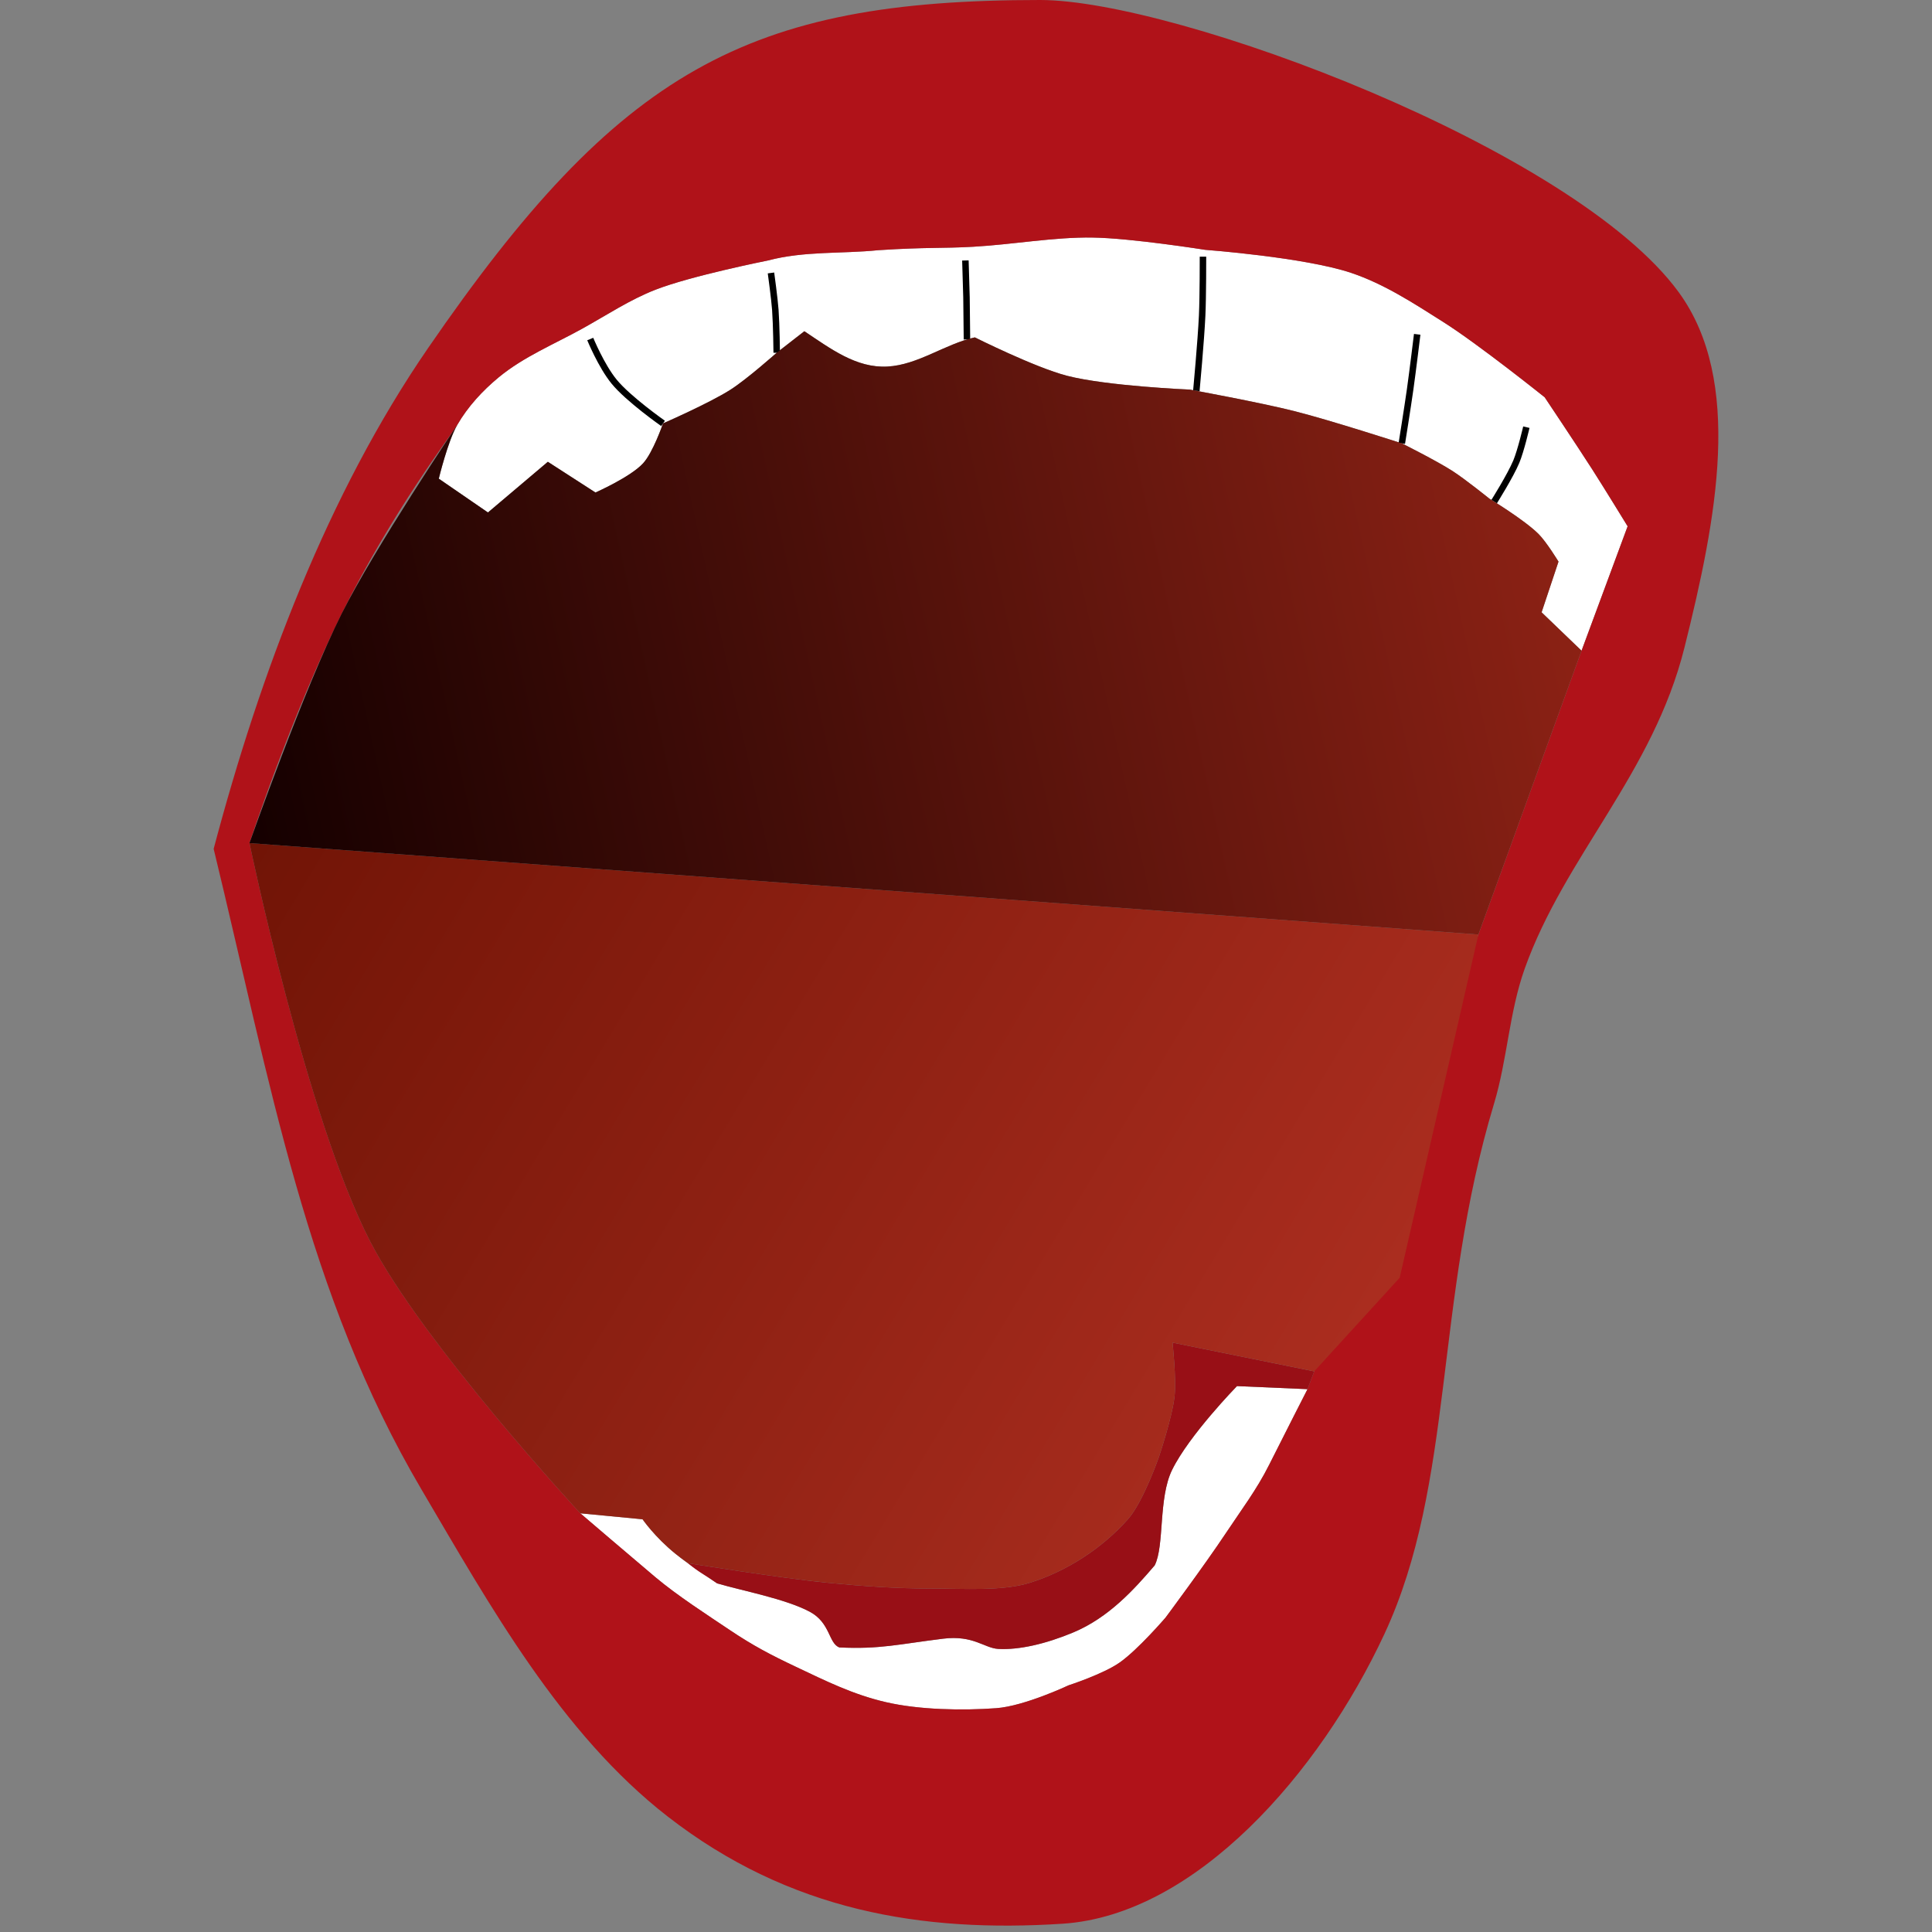 <?xml version="1.0" encoding="UTF-8" standalone="no"?>
<!-- Created with Inkscape (http://www.inkscape.org/) -->

<svg
   version="1.1"
   id="svg1"
   width="320"
   height="320"
   viewBox="0 0 320 320"
   sodipodi:docname="profanity_logo_mouth-small.svg"
   inkscape:version="1.4 (e7c3feb100, 2024-10-09)"
   xmlns:inkscape="http://www.inkscape.org/namespaces/inkscape"
   xmlns:sodipodi="http://sodipodi.sourceforge.net/DTD/sodipodi-0.dtd"
   xmlns:xlink="http://www.w3.org/1999/xlink"
   xmlns="http://www.w3.org/2000/svg"
   xmlns:svg="http://www.w3.org/2000/svg">
  <rect x="0" y="0" width="320" height="320" fill="#808080" stroke="none"/>
  <defs
     id="defs1">
    <linearGradient
       id="linearGradient17"
       inkscape:collect="always">
      <stop
         style="stop-color:#150000;stop-opacity:1"
         offset="0"
         id="stop17" />
      <stop
         style="stop-color:#8e2215;stop-opacity:1"
         offset="1"
         id="stop18" />
    </linearGradient>
    <linearGradient
       id="linearGradient14"
       inkscape:collect="always">
      <stop
         style="stop-color:#711406;stop-opacity:1"
         offset="0"
         id="stop14" />
      <stop
         style="stop-color:#b63224;stop-opacity:1"
         offset="1"
         id="stop15" />
    </linearGradient>
    <linearGradient
       inkscape:collect="always"
       xlink:href="#linearGradient14"
       id="linearGradient15"
       x1="5.31"
       y1="139.098"
       x2="212.273"
       y2="263.689"
       gradientUnits="userSpaceOnUse"
       gradientTransform="translate(35.388)" />
    <linearGradient
       inkscape:collect="always"
       xlink:href="#linearGradient17"
       id="linearGradient18"
       x1="5.934"
       y1="139.643"
       x2="228.099"
       y2="90.951"
       gradientUnits="userSpaceOnUse"
       gradientTransform="translate(35.388)" />
  </defs>
  <sodipodi:namedview
     id="namedview1"
     pagecolor="#ffffff"
     bordercolor="#666666"
     borderopacity="1.0"
     inkscape:showpageshadow="2"
     inkscape:pageopacity="0.0"
     inkscape:pagecheckerboard="true"
     inkscape:deskcolor="#d1d1d1"
     inkscape:zoom="2.0970359"
     inkscape:cx="108.72489"
     inkscape:cy="171.19402"
     inkscape:window-width="1916"
     inkscape:window-height="1032"
     inkscape:window-x="0"
     inkscape:window-y="22"
     inkscape:window-maximized="1"
     inkscape:current-layer="g1"
     showgrid="false" />
  <g
     inkscape:groupmode="layer"
     inkscape:label="Image"
     id="g1">
    <path
       style="display:inline;fill:#ffffff;fill-opacity:1;stroke:none;stroke-width:0.71px;stroke-linecap:butt;stroke-linejoin:miter;stroke-opacity:1"
       d="m 96.119,250.651 10.308,0.989 c 0,0 2.014,2.941 5.476,5.735 2.085,1.683 4.444,3.201 6.87,4.88 4.132,1.22 11.318,2.553 15.346,4.699 3.444,1.834 3.102,5.255 4.914,5.914 6.712,0.323 9.792,-0.538 17.19,-1.45 5.01,-0.618 6.806,1.57 9.129,1.697 3.434,0.189 7.851,-0.828 12.39,-2.72 5.911,-2.464 10.137,-7.17 13.514,-11.12 1.647,-3.268 0.574,-11.096 2.878,-15.807 2.818,-5.761 10.749,-13.885 10.749,-13.885 l 11.681,0.506 c 0,0 -4.461,8.742 -6.363,12.547 -2.046,4.094 -4.665,7.542 -7.195,11.355 -3.423,5.157 -9.95,13.93 -9.95,13.93 0,0 -4.52,5.264 -7.567,7.421 -2.738,1.938 -8.5,3.8 -8.5,3.8 0,0 -7.3,3.446 -11.974,3.789 -5.616,0.412 -12.76,0.277 -18.247,-0.99 -5.469,-1.263 -9.926,-3.488 -14.998,-5.891 -4.119,-1.951 -7.055,-3.486 -10.838,-6.027 -3.895,-2.615 -8.765,-5.75 -12.356,-8.769 -3.765,-3.165 -12.457,-10.602 -12.457,-10.602 z"
       id="path32"
       sodipodi:nodetypes="ccscscssscsccsscscsssssc" />
    <path
       style="display:inline;fill:#ffffff;fill-opacity:1;stroke:none;stroke-width:0.71px;stroke-linecap:butt;stroke-linejoin:miter;stroke-opacity:1"
       d="m 90.743,76.487 7.886,5.088 c 0,0 5.802,-2.561 7.886,-4.834 1.666,-1.817 3.307,-6.614 3.307,-6.614 0,0 7.68,-3.348 11.194,-5.597 2.744,-1.756 7.632,-6.106 7.632,-6.106 l 4.579,-3.562 c 4.375,2.911 8.59,6.118 13.737,5.851 5.091,-0.264 9.518,-3.724 14.501,-4.834 0,0 9.928,4.978 15.264,6.36 6.609,1.712 20.352,2.29 20.352,2.29 0,0 11.591,2.121 17.299,3.562 6.009,1.517 17.808,5.342 17.808,5.342 0,0 5.714,2.855 8.395,4.579 2.14,1.376 6.106,4.579 6.106,4.579 0,0 5.775,3.491 8.141,5.851 1.333,1.33 3.307,4.579 3.307,4.579 l -2.798,8.395 6.614,6.36 7.632,-20.606 c 0,0 -3.859,-6.302 -5.851,-9.413 -2.575,-4.021 -7.886,-11.957 -7.886,-11.957 0,0 -10.9,-8.737 -16.79,-12.465 -4.872,-3.084 -9.796,-6.309 -15.264,-8.141 -7.733,-2.591 -24.168,-3.816 -24.168,-3.816 0,0 -12.296,-1.95 -18.698,-2.035 -6.402,-0.085 -13.135,1.153 -19.716,1.526 -5.224,0.296 -7.652,0.051 -15.687,0.567 -6.129,0.629 -12.271,0.1 -18.402,1.723 0,0 -12.611,2.51 -18.571,4.834 -4.206,1.64 -8.012,4.164 -11.957,6.36 -4.715,2.624 -9.832,4.704 -13.992,8.141 -2.687,2.221 -5.126,4.867 -6.869,7.886 -1.568,2.717 -3.053,8.904 -3.053,8.904 l 8.141,5.597 z"
       id="path1"
       sodipodi:nodetypes="ccscsccscscscscsccccscsscssscssssccc" />
    <g
       id="g16"
       style="display:inline;fill:none;fill-opacity:1"
       transform="translate(35.388)">
      <path
         style="display:inline;fill:none;fill-opacity:1;stroke:none;stroke-width:0.71px;stroke-linecap:butt;stroke-linejoin:miter;stroke-opacity:1"
         d="m 60.731,250.651 10.308,0.989 c 0,0 2.014,2.941 5.476,5.735 2.085,1.683 4.444,3.201 6.87,4.88 4.132,1.22 11.318,2.553 15.346,4.699 3.444,1.834 3.102,5.255 4.914,5.914 6.712,0.323 9.792,-0.538 17.19,-1.45 5.01,-0.618 6.806,1.57 9.129,1.697 3.434,0.189 7.851,-0.828 12.39,-2.72 5.911,-2.464 10.137,-7.17 13.514,-11.12 1.647,-3.268 0.574,-11.096 2.878,-15.807 2.818,-5.761 10.749,-13.885 10.749,-13.885 l 11.681,0.506 c 0,0 -4.461,8.742 -6.363,12.547 -2.046,4.094 -4.665,7.542 -7.195,11.355 -3.423,5.157 -9.95,13.93 -9.95,13.93 0,0 -4.52,5.264 -7.567,7.421 -2.738,1.938 -8.5,3.8 -8.5,3.8 0,0 -7.3,3.446 -11.974,3.789 -5.616,0.412 -12.76,0.277 -18.247,-0.99 -5.469,-1.263 -9.926,-3.488 -14.998,-5.891 -4.119,-1.951 -7.055,-3.486 -10.838,-6.027 -3.895,-2.615 -8.765,-5.75 -12.356,-8.769 -3.765,-3.165 -12.457,-10.602 -12.457,-10.602 z"
         id="path3"
         sodipodi:nodetypes="ccscscssccsccsscscsssssc" />
      <path
         style="display:inline;fill:none;fill-opacity:1;stroke:#000000;stroke-width:1.073;stroke-linecap:butt;stroke-linejoin:miter;stroke-dasharray:none;stroke-opacity:1"
         d="m 62.375,56.154 c 0,0 1.82,4.438 3.943,7.044 2.364,2.902 8.116,6.929 8.116,6.929"
         id="path4"
         sodipodi:nodetypes="csc" />
      <path
         style="display:inline;fill:none;fill-opacity:1;stroke:#000000;stroke-width:1.073;stroke-linecap:butt;stroke-linejoin:miter;stroke-dasharray:none;stroke-opacity:1"
         d="m 93.26,58.425 c 0,0 -0.046,-4.522 -0.229,-7.1 -0.13,-1.828 -0.72,-6.116 -0.72,-6.116"
         id="path5"
         sodipodi:nodetypes="csc" />
      <path
         style="display:inline;fill:none;fill-opacity:1;stroke:#000000;stroke-width:1.073;stroke-linecap:butt;stroke-linejoin:miter;stroke-dasharray:none;stroke-opacity:1"
         d="m 124.77,56.226 -0.078,-6.969 -0.18,-6.116"
         id="path6"
         sodipodi:nodetypes="ccc" />
      <path
         style="display:inline;fill:none;fill-opacity:1;stroke:#000000;stroke-width:1.073;stroke-linecap:butt;stroke-linejoin:miter;stroke-dasharray:none;stroke-opacity:1"
         d="m 162.765,64.729 c 0,0 0.772,-8.298 0.962,-12.459 0.148,-3.25 0.135,-9.759 0.135,-9.759"
         id="path7"
         sodipodi:nodetypes="csc" />
      <path
         style="display:inline;fill:none;fill-opacity:1;stroke:#000000;stroke-width:1.073;stroke-linecap:butt;stroke-linejoin:miter;stroke-dasharray:none;stroke-opacity:1"
         d="m 196.8,73.435 c 0,0 0.954,-5.949 1.375,-8.932 0.428,-3.038 1.169,-9.129 1.169,-9.129"
         id="path8"
         sodipodi:nodetypes="csc" />
      <path
         style="display:inline;fill:none;fill-opacity:1;stroke:#000000;stroke-width:1.073;stroke-linecap:butt;stroke-linejoin:miter;stroke-dasharray:none;stroke-opacity:1"
         d="m 212.09,83.081 c 0,0 2.699,-4.289 3.669,-6.616 0.763,-1.83 1.664,-5.711 1.664,-5.711"
         id="path9"
         sodipodi:nodetypes="csc" />
    </g>
    <path
       id="path2"
       style="display:inline;fill:#b01219;fill-opacity:1;stroke:none;stroke-width:0.71px;stroke-linecap:butt;stroke-linejoin:miter;stroke-opacity:1"
       d="M 172.279,0 C 123.719,0 102.557,11.625 70.894,57.664 54.324,81.757 43.118,111.393 35.388,140.596 c 9.441,38.9 15.337,73.69 34.4,106.072 11.358,19.293 23.12,40.46 40.797,54.199 20.178,15.684 42.165,19.269 65.41,17.762 22.055,-1.431 42.612,-25 53.309,-47.99 11.636,-25.008 8.226,-54.929 18.148,-87.812 2.211,-7.326 2.517,-15.179 5.088,-22.387 6.65,-18.646 21.244,-32.316 26.457,-53.17 5.36,-21.441 9.747,-44.205 -0.947,-58.867 C 260.685,24.595 194.823,0 172.279,0 Z m 8.648,39.346 c 6.402,0.085 18.697,2.035 18.697,2.035 0,0 16.435,1.226 24.168,3.816 5.468,1.832 10.391,5.057 15.264,8.141 5.89,3.728 16.791,12.465 16.791,12.465 0,0 5.312,7.936 7.887,11.957 1.992,3.111 5.852,9.412 5.852,9.412 l -7.633,20.605 -19.527,53.738 -25.861,68.572 c 0,0 -4.462,8.742 -6.363,12.547 -2.046,4.094 -4.665,7.542 -7.195,11.355 -3.423,5.157 -9.951,13.93 -9.951,13.93 0,0 -4.52,5.266 -7.566,7.422 -2.738,1.938 -8.5,3.799 -8.5,3.799 0,0 -7.299,3.446 -11.973,3.789 -5.616,0.412 -12.762,0.277 -18.248,-0.99 -5.469,-1.263 -9.926,-3.488 -14.998,-5.891 -4.119,-1.951 -7.054,-3.485 -10.838,-6.025 -3.895,-2.615 -8.765,-5.751 -12.355,-8.77 -3.765,-3.165 -12.457,-10.604 -12.457,-10.604 0,0 -26.119,-28.182 -34.816,-45.051 -10.528,-20.418 -19.98,-65.957 -19.98,-65.957 0,0 6.863,-21.018 15.27,-37.994 8.407,-16.976 18.358,-29.909 19.143,-31.268 1.742,-3.019 4.182,-5.664 6.869,-7.885 4.16,-3.437 9.275,-5.516 13.99,-8.141 3.944,-2.196 7.751,-4.722 11.957,-6.361 5.96,-2.323 18.572,-4.832 18.572,-4.832 6.131,-1.623 12.271,-1.096 18.4,-1.725 8.035,-0.516 10.463,-0.27 15.688,-0.566 6.581,-0.373 13.314,-1.61 19.717,-1.525 z" />
    <path
       id="path13"
       style="display:inline;fill:#980f16;fill-opacity:1;stroke:none;stroke-width:0.71px;stroke-linecap:butt;stroke-linejoin:miter;stroke-opacity:1"
       d="m 113.921,258.906 c 2.085,1.683 2.426,1.67 4.852,3.348 4.132,1.22 11.318,2.553 15.346,4.699 3.444,1.834 3.102,5.255 4.914,5.914 6.712,0.323 9.792,-0.538 17.19,-1.45 5.01,-0.618 6.806,1.57 9.129,1.697 3.434,0.189 7.851,-0.828 12.39,-2.72 5.911,-2.464 10.137,-7.17 13.514,-11.12 1.647,-3.268 0.574,-11.096 2.878,-15.807 2.818,-5.761 10.749,-13.885 10.749,-13.885 l 11.681,0.506 1.11,-2.944 -23.468,-4.765 c 0,0 0.654,5.946 0.337,8.897 -0.366,3.409 -2.564,9.962 -2.564,9.962 0,0 -2.601,7.532 -5.187,10.427 -4.288,4.801 -10.071,8.565 -16.213,10.491 -4.553,1.427 -10.959,0.948 -16.452,0.954 -5.691,0.006 -11.383,-0.399 -17.048,-0.954 -7.758,-0.76 -23.158,-3.25 -23.158,-3.25 z"
       sodipodi:nodetypes="ccscssscsccccscsssscc" />
    <path
       id="path10"
       style="display:inline;mix-blend-mode:normal;fill:url(#linearGradient15);stroke:none;stroke-width:1px;stroke-linecap:butt;stroke-linejoin:miter;stroke-opacity:1"
       d="m 41.322,139.643 c 0,0 9.453,45.539 19.98,65.957 8.698,16.869 34.816,45.051 34.816,45.051 l 10.309,0.99 c 0,0 2.014,2.941 5.477,5.734 0.65,0.524 1.333,1.031 2.029,1.533 0.021,0.003 15.394,2.489 23.146,3.248 5.664,0.555 11.355,0.959 17.047,0.953 5.493,-0.006 11.9,0.474 16.453,-0.953 6.142,-1.926 11.925,-5.691 16.213,-10.492 2.586,-2.895 5.188,-10.426 5.188,-10.426 0,0 2.198,-6.554 2.564,-9.963 0.317,-2.951 -0.338,-8.896 -0.338,-8.896 l 23.467,4.765 14.162,-15.511 13.035,-56.848 z"
       sodipodi:nodetypes="csccscsssscsccccc" />
    <path
       id="path15"
       style="display:inline;fill:url(#linearGradient18);stroke:none;stroke-width:1px;stroke-linecap:butt;stroke-linejoin:miter;stroke-opacity:1"
       d="m 261.952,107.777 -6.615,-6.359 2.799,-8.395 c 0,-10e-7 -1.974,-3.25 -3.307,-4.58 -2.366,-2.36 -8.141,-5.85 -8.141,-5.85 0,0 -3.966,-3.204 -6.105,-4.58 -2.681,-1.724 -8.395,-4.578 -8.395,-4.578 0,0 -11.8,-3.827 -17.809,-5.344 -5.708,-1.441 -17.299,-3.561 -17.299,-3.561 0,0 -13.743,-0.58 -20.352,-2.291 -5.336,-1.382 -15.264,-6.359 -15.264,-6.359 -4.983,1.109 -9.411,4.57 -14.502,4.834 -5.147,0.267 -9.361,-2.941 -13.736,-5.852 l -4.58,3.562 c 0,0 -4.887,4.35 -7.631,6.105 -3.514,2.248 -11.195,5.596 -11.195,5.596 0,0 -1.64,4.799 -3.307,6.615 -2.084,2.272 -7.887,4.834 -7.887,4.834 l -7.885,-5.088 -9.922,8.395 -8.141,-5.598 c 0,0 1.484,-6.187 3.053,-8.904 0,0 -13.655,20.349 -19.143,31.268 -6.13,12.195 -15.27,37.994 -15.27,37.994 l 203.549,15.143 z"
       sodipodi:nodetypes="cccscscscscsccscscccccsccc" />
  </g>
</svg>
